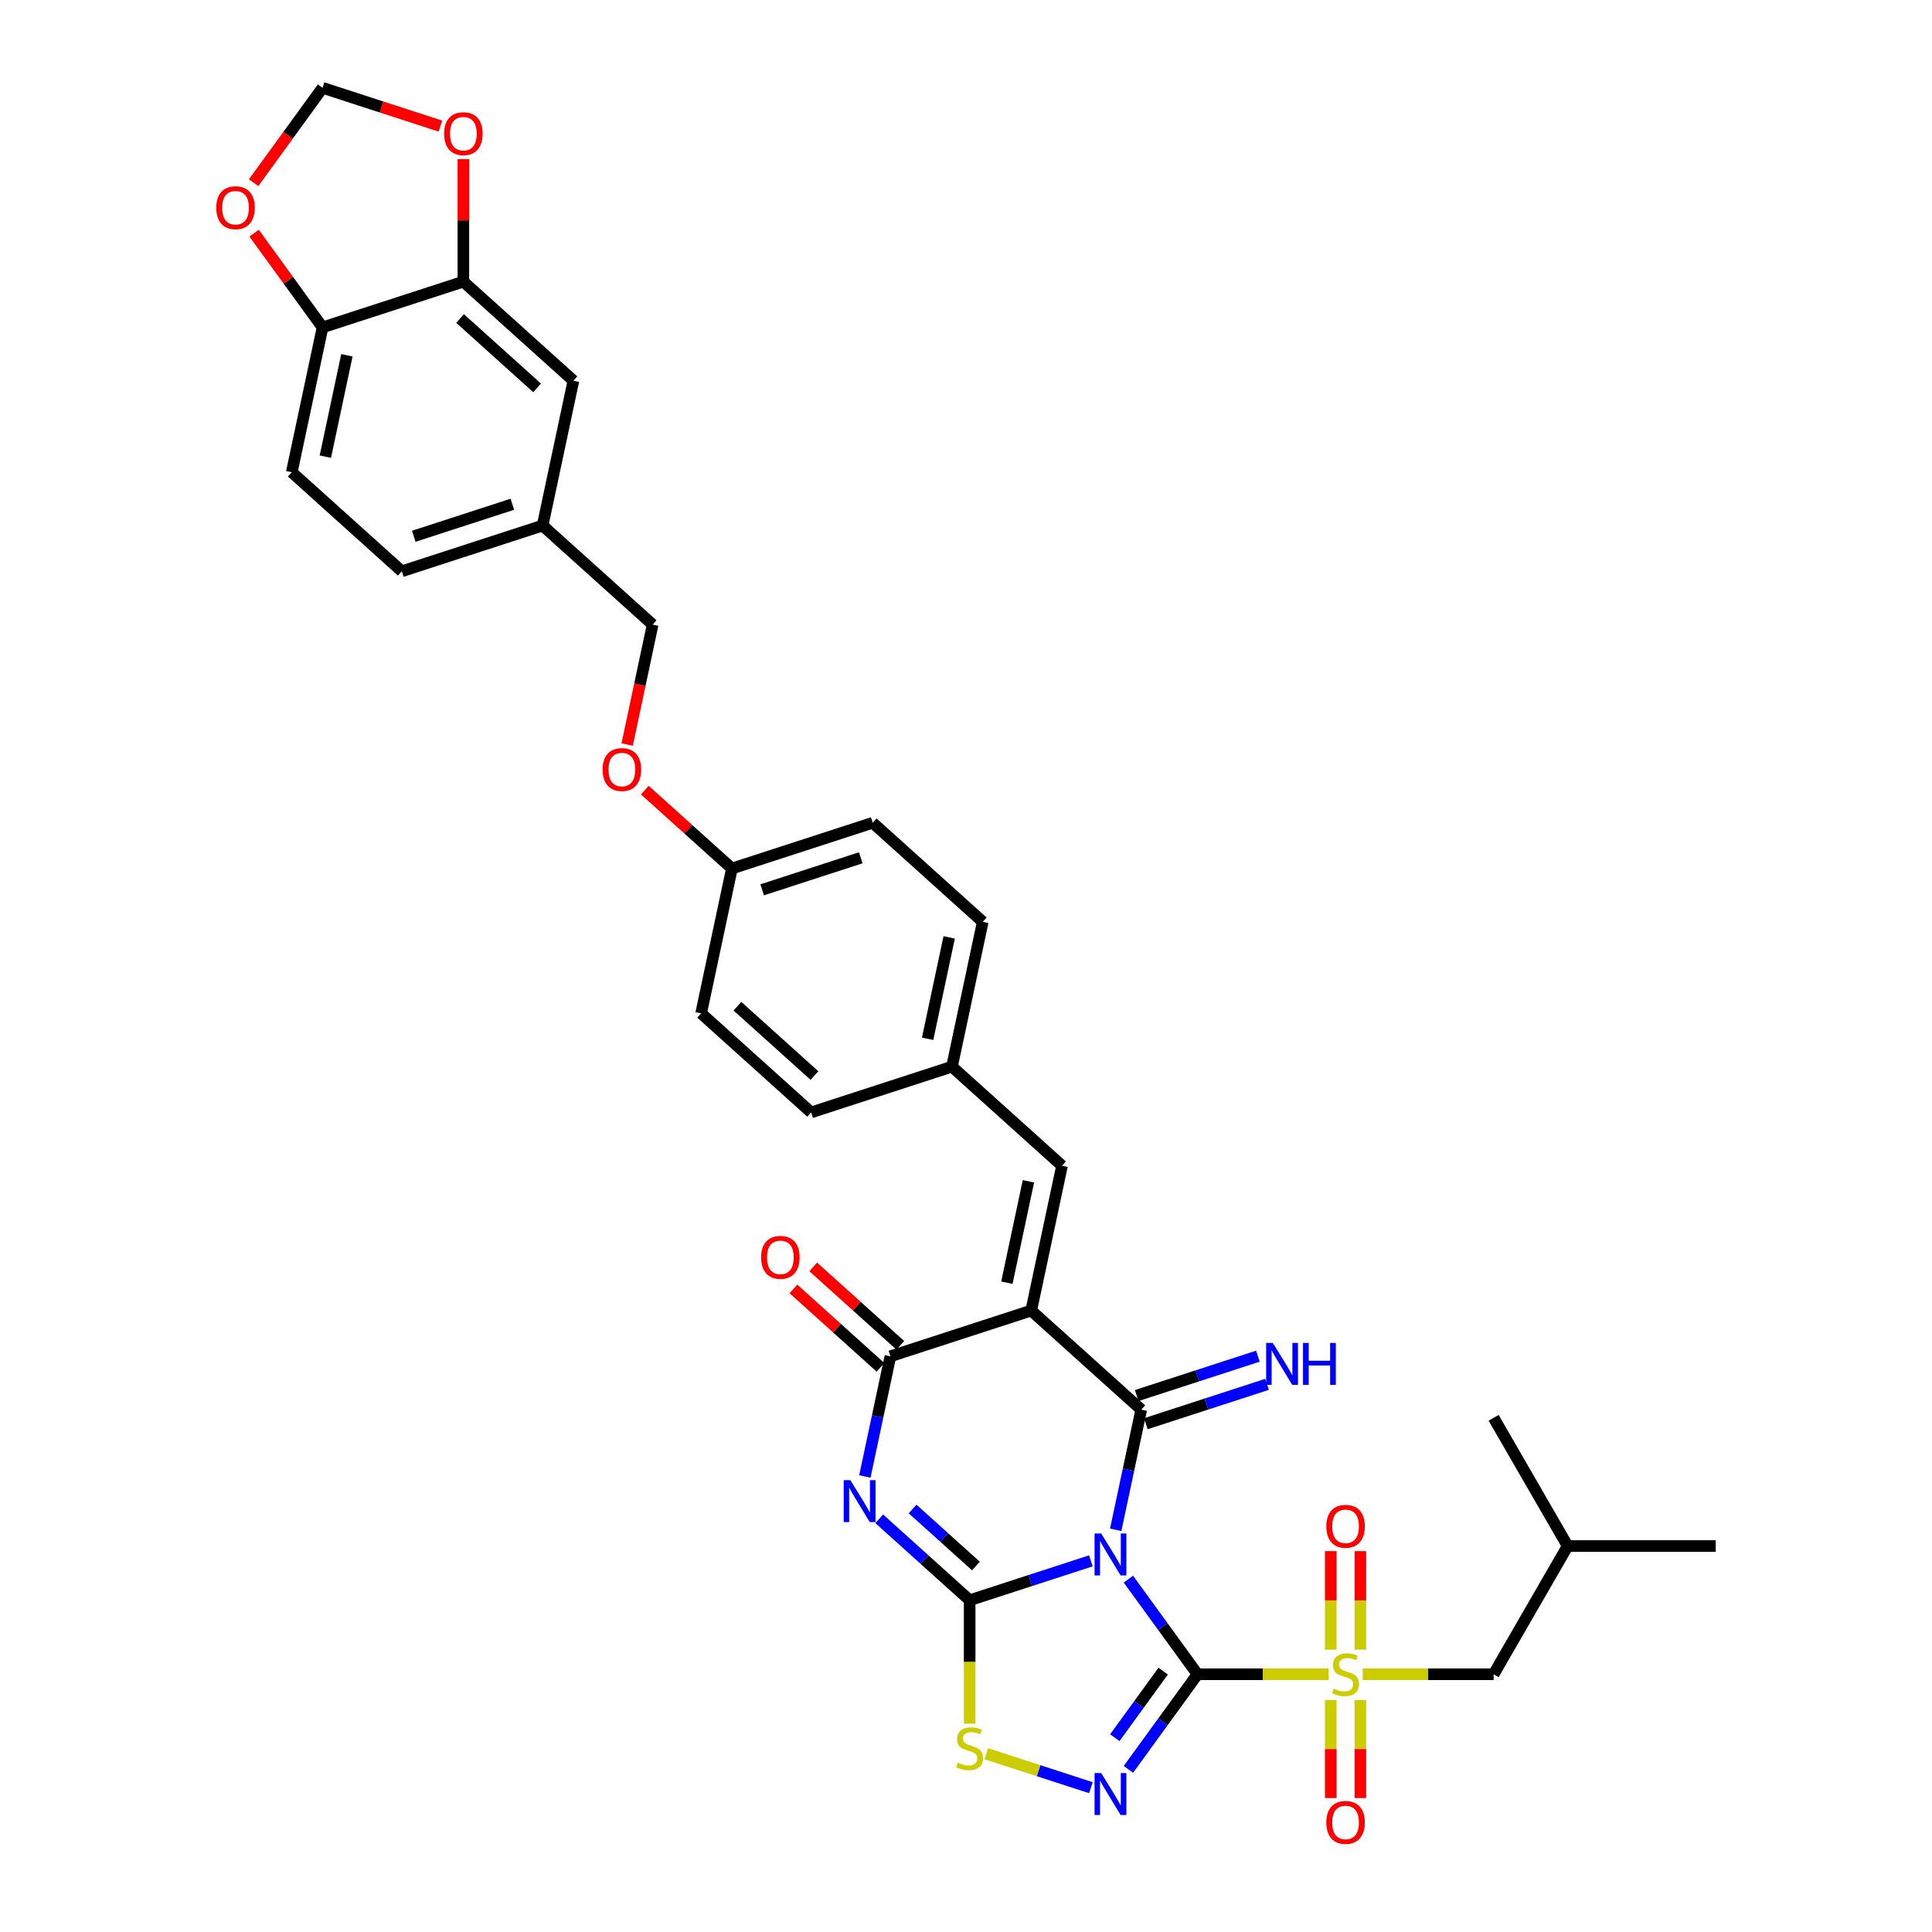 <?xml version='1.0' encoding='iso-8859-1'?>
<svg version='1.1' baseProfile='full'
              xmlns='http://www.w3.org/2000/svg'
                      xmlns:rdkit='http://www.rdkit.org/xml'
                      xmlns:xlink='http://www.w3.org/1999/xlink'
                  xml:space='preserve'
width='1000px' height='1000px' viewBox='0 0 1000 1000'>
<!-- END OF HEADER -->
<rect style='opacity:1.0;fill:#FFFFFF;stroke:none' width='1000' height='1000' x='0' y='0'> </rect>
<path class='bond-0' d='M 584.053,817.362 L 601.938,841.979' style='fill:none;fill-rule:evenodd;stroke:#0000FF;stroke-width:6px;stroke-linecap:butt;stroke-linejoin:miter;stroke-opacity:1' />
<path class='bond-0' d='M 601.938,841.979 L 619.823,866.596' style='fill:none;fill-rule:evenodd;stroke:#000000;stroke-width:6px;stroke-linecap:butt;stroke-linejoin:miter;stroke-opacity:1' />
<path class='bond-1' d='M 564.63,807.891 L 533.26,818.084' style='fill:none;fill-rule:evenodd;stroke:#0000FF;stroke-width:6px;stroke-linecap:butt;stroke-linejoin:miter;stroke-opacity:1' />
<path class='bond-1' d='M 533.26,818.084 L 501.89,828.277' style='fill:none;fill-rule:evenodd;stroke:#000000;stroke-width:6px;stroke-linecap:butt;stroke-linejoin:miter;stroke-opacity:1' />
<path class='bond-2' d='M 577.491,791.826 L 584.101,760.729' style='fill:none;fill-rule:evenodd;stroke:#0000FF;stroke-width:6px;stroke-linecap:butt;stroke-linejoin:miter;stroke-opacity:1' />
<path class='bond-2' d='M 584.101,760.729 L 590.711,729.631' style='fill:none;fill-rule:evenodd;stroke:#000000;stroke-width:6px;stroke-linecap:butt;stroke-linejoin:miter;stroke-opacity:1' />
<path class='bond-5' d='M 619.823,866.596 L 653.705,866.596' style='fill:none;fill-rule:evenodd;stroke:#000000;stroke-width:6px;stroke-linecap:butt;stroke-linejoin:miter;stroke-opacity:1' />
<path class='bond-5' d='M 653.705,866.596 L 687.587,866.596' style='fill:none;fill-rule:evenodd;stroke:#CCCC00;stroke-width:6px;stroke-linecap:butt;stroke-linejoin:miter;stroke-opacity:1' />
<path class='bond-6' d='M 619.823,866.596 L 601.938,891.212' style='fill:none;fill-rule:evenodd;stroke:#000000;stroke-width:6px;stroke-linecap:butt;stroke-linejoin:miter;stroke-opacity:1' />
<path class='bond-6' d='M 601.938,891.212 L 584.053,915.829' style='fill:none;fill-rule:evenodd;stroke:#0000FF;stroke-width:6px;stroke-linecap:butt;stroke-linejoin:miter;stroke-opacity:1' />
<path class='bond-6' d='M 602.057,864.971 L 589.538,882.203' style='fill:none;fill-rule:evenodd;stroke:#000000;stroke-width:6px;stroke-linecap:butt;stroke-linejoin:miter;stroke-opacity:1' />
<path class='bond-6' d='M 589.538,882.203 L 577.018,899.435' style='fill:none;fill-rule:evenodd;stroke:#0000FF;stroke-width:6px;stroke-linecap:butt;stroke-linejoin:miter;stroke-opacity:1' />
<path class='bond-4' d='M 501.89,828.277 L 478.486,807.204' style='fill:none;fill-rule:evenodd;stroke:#000000;stroke-width:6px;stroke-linecap:butt;stroke-linejoin:miter;stroke-opacity:1' />
<path class='bond-4' d='M 478.486,807.204 L 455.083,786.132' style='fill:none;fill-rule:evenodd;stroke:#0000FF;stroke-width:6px;stroke-linecap:butt;stroke-linejoin:miter;stroke-opacity:1' />
<path class='bond-4' d='M 505.125,810.564 L 488.743,795.814' style='fill:none;fill-rule:evenodd;stroke:#000000;stroke-width:6px;stroke-linecap:butt;stroke-linejoin:miter;stroke-opacity:1' />
<path class='bond-4' d='M 488.743,795.814 L 472.36,781.063' style='fill:none;fill-rule:evenodd;stroke:#0000FF;stroke-width:6px;stroke-linecap:butt;stroke-linejoin:miter;stroke-opacity:1' />
<path class='bond-8' d='M 501.89,828.277 L 501.89,860.227' style='fill:none;fill-rule:evenodd;stroke:#000000;stroke-width:6px;stroke-linecap:butt;stroke-linejoin:miter;stroke-opacity:1' />
<path class='bond-8' d='M 501.89,860.227 L 501.89,892.177' style='fill:none;fill-rule:evenodd;stroke:#CCCC00;stroke-width:6px;stroke-linecap:butt;stroke-linejoin:miter;stroke-opacity:1' />
<path class='bond-3' d='M 590.711,729.631 L 533.757,678.35' style='fill:none;fill-rule:evenodd;stroke:#000000;stroke-width:6px;stroke-linecap:butt;stroke-linejoin:miter;stroke-opacity:1' />
<path class='bond-10' d='M 593.079,736.92 L 624.449,726.727' style='fill:none;fill-rule:evenodd;stroke:#000000;stroke-width:6px;stroke-linecap:butt;stroke-linejoin:miter;stroke-opacity:1' />
<path class='bond-10' d='M 624.449,726.727 L 655.819,716.534' style='fill:none;fill-rule:evenodd;stroke:#0000FF;stroke-width:6px;stroke-linecap:butt;stroke-linejoin:miter;stroke-opacity:1' />
<path class='bond-10' d='M 588.342,722.342 L 619.712,712.149' style='fill:none;fill-rule:evenodd;stroke:#000000;stroke-width:6px;stroke-linecap:butt;stroke-linejoin:miter;stroke-opacity:1' />
<path class='bond-10' d='M 619.712,712.149 L 651.083,701.957' style='fill:none;fill-rule:evenodd;stroke:#0000FF;stroke-width:6px;stroke-linecap:butt;stroke-linejoin:miter;stroke-opacity:1' />
<path class='bond-7' d='M 533.757,678.35 L 460.87,702.032' style='fill:none;fill-rule:evenodd;stroke:#000000;stroke-width:6px;stroke-linecap:butt;stroke-linejoin:miter;stroke-opacity:1' />
<path class='bond-9' d='M 533.757,678.35 L 549.691,603.387' style='fill:none;fill-rule:evenodd;stroke:#000000;stroke-width:6px;stroke-linecap:butt;stroke-linejoin:miter;stroke-opacity:1' />
<path class='bond-9' d='M 521.155,663.919 L 532.309,611.444' style='fill:none;fill-rule:evenodd;stroke:#000000;stroke-width:6px;stroke-linecap:butt;stroke-linejoin:miter;stroke-opacity:1' />
<path class='bond-36' d='M 447.65,764.228 L 454.26,733.13' style='fill:none;fill-rule:evenodd;stroke:#0000FF;stroke-width:6px;stroke-linecap:butt;stroke-linejoin:miter;stroke-opacity:1' />
<path class='bond-36' d='M 454.26,733.13 L 460.87,702.032' style='fill:none;fill-rule:evenodd;stroke:#000000;stroke-width:6px;stroke-linecap:butt;stroke-linejoin:miter;stroke-opacity:1' />
<path class='bond-12' d='M 705.336,866.596 L 739.218,866.596' style='fill:none;fill-rule:evenodd;stroke:#CCCC00;stroke-width:6px;stroke-linecap:butt;stroke-linejoin:miter;stroke-opacity:1' />
<path class='bond-12' d='M 739.218,866.596 L 773.099,866.596' style='fill:none;fill-rule:evenodd;stroke:#000000;stroke-width:6px;stroke-linecap:butt;stroke-linejoin:miter;stroke-opacity:1' />
<path class='bond-13' d='M 704.125,853.858 L 704.125,828.363' style='fill:none;fill-rule:evenodd;stroke:#CCCC00;stroke-width:6px;stroke-linecap:butt;stroke-linejoin:miter;stroke-opacity:1' />
<path class='bond-13' d='M 704.125,828.363 L 704.125,802.867' style='fill:none;fill-rule:evenodd;stroke:#FF0000;stroke-width:6px;stroke-linecap:butt;stroke-linejoin:miter;stroke-opacity:1' />
<path class='bond-13' d='M 688.798,853.858 L 688.798,828.363' style='fill:none;fill-rule:evenodd;stroke:#CCCC00;stroke-width:6px;stroke-linecap:butt;stroke-linejoin:miter;stroke-opacity:1' />
<path class='bond-13' d='M 688.798,828.363 L 688.798,802.867' style='fill:none;fill-rule:evenodd;stroke:#FF0000;stroke-width:6px;stroke-linecap:butt;stroke-linejoin:miter;stroke-opacity:1' />
<path class='bond-14' d='M 688.798,879.915 L 688.798,905.296' style='fill:none;fill-rule:evenodd;stroke:#CCCC00;stroke-width:6px;stroke-linecap:butt;stroke-linejoin:miter;stroke-opacity:1' />
<path class='bond-14' d='M 688.798,905.296 L 688.798,930.676' style='fill:none;fill-rule:evenodd;stroke:#FF0000;stroke-width:6px;stroke-linecap:butt;stroke-linejoin:miter;stroke-opacity:1' />
<path class='bond-14' d='M 704.125,879.915 L 704.125,905.296' style='fill:none;fill-rule:evenodd;stroke:#CCCC00;stroke-width:6px;stroke-linecap:butt;stroke-linejoin:miter;stroke-opacity:1' />
<path class='bond-14' d='M 704.125,905.296 L 704.125,930.676' style='fill:none;fill-rule:evenodd;stroke:#FF0000;stroke-width:6px;stroke-linecap:butt;stroke-linejoin:miter;stroke-opacity:1' />
<path class='bond-35' d='M 564.63,925.3 L 537.564,916.506' style='fill:none;fill-rule:evenodd;stroke:#0000FF;stroke-width:6px;stroke-linecap:butt;stroke-linejoin:miter;stroke-opacity:1' />
<path class='bond-35' d='M 537.564,916.506 L 510.497,907.712' style='fill:none;fill-rule:evenodd;stroke:#CCCC00;stroke-width:6px;stroke-linecap:butt;stroke-linejoin:miter;stroke-opacity:1' />
<path class='bond-17' d='M 465.998,696.337 L 443.461,676.045' style='fill:none;fill-rule:evenodd;stroke:#000000;stroke-width:6px;stroke-linecap:butt;stroke-linejoin:miter;stroke-opacity:1' />
<path class='bond-17' d='M 443.461,676.045 L 420.924,655.752' style='fill:none;fill-rule:evenodd;stroke:#FF0000;stroke-width:6px;stroke-linecap:butt;stroke-linejoin:miter;stroke-opacity:1' />
<path class='bond-17' d='M 455.742,707.728 L 433.205,687.435' style='fill:none;fill-rule:evenodd;stroke:#000000;stroke-width:6px;stroke-linecap:butt;stroke-linejoin:miter;stroke-opacity:1' />
<path class='bond-17' d='M 433.205,687.435 L 410.668,667.143' style='fill:none;fill-rule:evenodd;stroke:#FF0000;stroke-width:6px;stroke-linecap:butt;stroke-linejoin:miter;stroke-opacity:1' />
<path class='bond-21' d='M 549.691,603.387 L 492.738,552.106' style='fill:none;fill-rule:evenodd;stroke:#000000;stroke-width:6px;stroke-linecap:butt;stroke-linejoin:miter;stroke-opacity:1' />
<path class='bond-11' d='M 239.84,145.775 L 296.793,197.056' style='fill:none;fill-rule:evenodd;stroke:#000000;stroke-width:6px;stroke-linecap:butt;stroke-linejoin:miter;stroke-opacity:1' />
<path class='bond-11' d='M 238.127,164.858 L 277.994,200.754' style='fill:none;fill-rule:evenodd;stroke:#000000;stroke-width:6px;stroke-linecap:butt;stroke-linejoin:miter;stroke-opacity:1' />
<path class='bond-16' d='M 239.84,145.775 L 239.84,114.07' style='fill:none;fill-rule:evenodd;stroke:#000000;stroke-width:6px;stroke-linecap:butt;stroke-linejoin:miter;stroke-opacity:1' />
<path class='bond-16' d='M 239.84,114.07 L 239.84,82.365' style='fill:none;fill-rule:evenodd;stroke:#FF0000;stroke-width:6px;stroke-linecap:butt;stroke-linejoin:miter;stroke-opacity:1' />
<path class='bond-38' d='M 239.84,145.775 L 166.953,169.457' style='fill:none;fill-rule:evenodd;stroke:#000000;stroke-width:6px;stroke-linecap:butt;stroke-linejoin:miter;stroke-opacity:1' />
<path class='bond-32' d='M 773.099,866.596 L 811.418,800.225' style='fill:none;fill-rule:evenodd;stroke:#000000;stroke-width:6px;stroke-linecap:butt;stroke-linejoin:miter;stroke-opacity:1' />
<path class='bond-15' d='M 166.953,169.457 L 151.019,244.421' style='fill:none;fill-rule:evenodd;stroke:#000000;stroke-width:6px;stroke-linecap:butt;stroke-linejoin:miter;stroke-opacity:1' />
<path class='bond-15' d='M 179.556,183.889 L 168.402,236.363' style='fill:none;fill-rule:evenodd;stroke:#000000;stroke-width:6px;stroke-linecap:butt;stroke-linejoin:miter;stroke-opacity:1' />
<path class='bond-18' d='M 166.953,169.457 L 149.235,145.071' style='fill:none;fill-rule:evenodd;stroke:#000000;stroke-width:6px;stroke-linecap:butt;stroke-linejoin:miter;stroke-opacity:1' />
<path class='bond-18' d='M 149.235,145.071 L 131.517,120.684' style='fill:none;fill-rule:evenodd;stroke:#FF0000;stroke-width:6px;stroke-linecap:butt;stroke-linejoin:miter;stroke-opacity:1' />
<path class='bond-19' d='M 227.961,65.277 L 197.457,55.366' style='fill:none;fill-rule:evenodd;stroke:#FF0000;stroke-width:6px;stroke-linecap:butt;stroke-linejoin:miter;stroke-opacity:1' />
<path class='bond-19' d='M 197.457,55.366 L 166.953,45.455' style='fill:none;fill-rule:evenodd;stroke:#000000;stroke-width:6px;stroke-linecap:butt;stroke-linejoin:miter;stroke-opacity:1' />
<path class='bond-39' d='M 131.272,94.566 L 149.113,70.01' style='fill:none;fill-rule:evenodd;stroke:#FF0000;stroke-width:6px;stroke-linecap:butt;stroke-linejoin:miter;stroke-opacity:1' />
<path class='bond-39' d='M 149.113,70.01 L 166.953,45.455' style='fill:none;fill-rule:evenodd;stroke:#000000;stroke-width:6px;stroke-linecap:butt;stroke-linejoin:miter;stroke-opacity:1' />
<path class='bond-20' d='M 296.793,197.056 L 280.86,272.019' style='fill:none;fill-rule:evenodd;stroke:#000000;stroke-width:6px;stroke-linecap:butt;stroke-linejoin:miter;stroke-opacity:1' />
<path class='bond-28' d='M 492.738,552.106 L 508.672,477.143' style='fill:none;fill-rule:evenodd;stroke:#000000;stroke-width:6px;stroke-linecap:butt;stroke-linejoin:miter;stroke-opacity:1' />
<path class='bond-28' d='M 480.136,537.675 L 491.289,485.2' style='fill:none;fill-rule:evenodd;stroke:#000000;stroke-width:6px;stroke-linecap:butt;stroke-linejoin:miter;stroke-opacity:1' />
<path class='bond-29' d='M 492.738,552.106 L 419.851,575.788' style='fill:none;fill-rule:evenodd;stroke:#000000;stroke-width:6px;stroke-linecap:butt;stroke-linejoin:miter;stroke-opacity:1' />
<path class='bond-22' d='M 151.019,244.421 L 207.972,295.702' style='fill:none;fill-rule:evenodd;stroke:#000000;stroke-width:6px;stroke-linecap:butt;stroke-linejoin:miter;stroke-opacity:1' />
<path class='bond-23' d='M 333.758,408.959 L 356.295,429.252' style='fill:none;fill-rule:evenodd;stroke:#FF0000;stroke-width:6px;stroke-linecap:butt;stroke-linejoin:miter;stroke-opacity:1' />
<path class='bond-23' d='M 356.295,429.252 L 378.832,449.544' style='fill:none;fill-rule:evenodd;stroke:#000000;stroke-width:6px;stroke-linecap:butt;stroke-linejoin:miter;stroke-opacity:1' />
<path class='bond-26' d='M 324.619,385.373 L 331.216,354.336' style='fill:none;fill-rule:evenodd;stroke:#FF0000;stroke-width:6px;stroke-linecap:butt;stroke-linejoin:miter;stroke-opacity:1' />
<path class='bond-26' d='M 331.216,354.336 L 337.813,323.3' style='fill:none;fill-rule:evenodd;stroke:#000000;stroke-width:6px;stroke-linecap:butt;stroke-linejoin:miter;stroke-opacity:1' />
<path class='bond-24' d='M 280.86,272.019 L 337.813,323.3' style='fill:none;fill-rule:evenodd;stroke:#000000;stroke-width:6px;stroke-linecap:butt;stroke-linejoin:miter;stroke-opacity:1' />
<path class='bond-27' d='M 280.86,272.019 L 207.972,295.702' style='fill:none;fill-rule:evenodd;stroke:#000000;stroke-width:6px;stroke-linecap:butt;stroke-linejoin:miter;stroke-opacity:1' />
<path class='bond-27' d='M 265.19,260.994 L 214.169,277.572' style='fill:none;fill-rule:evenodd;stroke:#000000;stroke-width:6px;stroke-linecap:butt;stroke-linejoin:miter;stroke-opacity:1' />
<path class='bond-25' d='M 378.832,449.544 L 362.898,524.507' style='fill:none;fill-rule:evenodd;stroke:#000000;stroke-width:6px;stroke-linecap:butt;stroke-linejoin:miter;stroke-opacity:1' />
<path class='bond-37' d='M 378.832,449.544 L 451.719,425.862' style='fill:none;fill-rule:evenodd;stroke:#000000;stroke-width:6px;stroke-linecap:butt;stroke-linejoin:miter;stroke-opacity:1' />
<path class='bond-37' d='M 394.501,460.569 L 445.522,443.992' style='fill:none;fill-rule:evenodd;stroke:#000000;stroke-width:6px;stroke-linecap:butt;stroke-linejoin:miter;stroke-opacity:1' />
<path class='bond-30' d='M 508.672,477.143 L 451.719,425.862' style='fill:none;fill-rule:evenodd;stroke:#000000;stroke-width:6px;stroke-linecap:butt;stroke-linejoin:miter;stroke-opacity:1' />
<path class='bond-31' d='M 419.851,575.788 L 362.898,524.507' style='fill:none;fill-rule:evenodd;stroke:#000000;stroke-width:6px;stroke-linecap:butt;stroke-linejoin:miter;stroke-opacity:1' />
<path class='bond-31' d='M 421.564,556.706 L 381.697,520.809' style='fill:none;fill-rule:evenodd;stroke:#000000;stroke-width:6px;stroke-linecap:butt;stroke-linejoin:miter;stroke-opacity:1' />
<path class='bond-33' d='M 811.418,800.225 L 888.056,800.225' style='fill:none;fill-rule:evenodd;stroke:#000000;stroke-width:6px;stroke-linecap:butt;stroke-linejoin:miter;stroke-opacity:1' />
<path class='bond-34' d='M 811.418,800.225 L 773.099,733.855' style='fill:none;fill-rule:evenodd;stroke:#000000;stroke-width:6px;stroke-linecap:butt;stroke-linejoin:miter;stroke-opacity:1' />
<path  class='atom-0' d='M 569.979 793.742
L 577.091 805.238
Q 577.796 806.372, 578.93 808.426
Q 580.065 810.48, 580.126 810.603
L 580.126 793.742
L 583.008 793.742
L 583.008 815.446
L 580.034 815.446
L 572.401 802.877
Q 571.512 801.406, 570.562 799.72
Q 569.642 798.034, 569.366 797.513
L 569.366 815.446
L 566.546 815.446
L 566.546 793.742
L 569.979 793.742
' fill='#0000FF'/>
<path  class='atom-5' d='M 440.139 766.144
L 447.251 777.64
Q 447.956 778.774, 449.09 780.828
Q 450.224 782.882, 450.286 783.004
L 450.286 766.144
L 453.167 766.144
L 453.167 787.848
L 450.194 787.848
L 442.561 775.279
Q 441.672 773.808, 440.721 772.122
Q 439.802 770.436, 439.526 769.914
L 439.526 787.848
L 436.705 787.848
L 436.705 766.144
L 440.139 766.144
' fill='#0000FF'/>
<path  class='atom-6' d='M 690.33 874.045
Q 690.576 874.137, 691.587 874.566
Q 692.599 874.995, 693.702 875.271
Q 694.837 875.516, 695.94 875.516
Q 697.994 875.516, 699.19 874.535
Q 700.385 873.524, 700.385 871.776
Q 700.385 870.581, 699.772 869.845
Q 699.19 869.109, 698.27 868.711
Q 697.35 868.312, 695.818 867.853
Q 693.886 867.27, 692.721 866.718
Q 691.587 866.166, 690.759 865.002
Q 689.962 863.837, 689.962 861.875
Q 689.962 859.146, 691.802 857.46
Q 693.672 855.774, 697.35 855.774
Q 699.864 855.774, 702.715 856.97
L 702.01 859.33
Q 699.404 858.257, 697.442 858.257
Q 695.327 858.257, 694.162 859.146
Q 692.997 860.005, 693.028 861.507
Q 693.028 862.672, 693.61 863.377
Q 694.224 864.082, 695.082 864.48
Q 695.971 864.879, 697.442 865.339
Q 699.404 865.952, 700.569 866.565
Q 701.734 867.178, 702.562 868.435
Q 703.42 869.661, 703.42 871.776
Q 703.42 874.781, 701.397 876.405
Q 699.404 877.999, 696.063 877.999
Q 694.132 877.999, 692.66 877.57
Q 691.219 877.172, 689.503 876.467
L 690.33 874.045
' fill='#CCCC00'/>
<path  class='atom-7' d='M 569.979 917.745
L 577.091 929.241
Q 577.796 930.375, 578.93 932.429
Q 580.065 934.483, 580.126 934.606
L 580.126 917.745
L 583.008 917.745
L 583.008 939.449
L 580.034 939.449
L 572.401 926.88
Q 571.512 925.409, 570.562 923.723
Q 569.642 922.037, 569.366 921.516
L 569.366 939.449
L 566.546 939.449
L 566.546 917.745
L 569.979 917.745
' fill='#0000FF'/>
<path  class='atom-9' d='M 495.758 912.364
Q 496.004 912.456, 497.015 912.885
Q 498.027 913.314, 499.131 913.59
Q 500.265 913.835, 501.368 913.835
Q 503.422 913.835, 504.618 912.854
Q 505.813 911.843, 505.813 910.095
Q 505.813 908.9, 505.2 908.164
Q 504.618 907.428, 503.698 907.03
Q 502.779 906.631, 501.246 906.172
Q 499.314 905.589, 498.15 905.037
Q 497.015 904.485, 496.188 903.321
Q 495.391 902.156, 495.391 900.194
Q 495.391 897.465, 497.23 895.779
Q 499.1 894.093, 502.779 894.093
Q 505.292 894.093, 508.143 895.289
L 507.438 897.649
Q 504.832 896.576, 502.87 896.576
Q 500.755 896.576, 499.59 897.465
Q 498.425 898.324, 498.456 899.826
Q 498.456 900.991, 499.039 901.696
Q 499.652 902.401, 500.51 902.799
Q 501.399 903.198, 502.87 903.658
Q 504.832 904.271, 505.997 904.884
Q 507.162 905.497, 507.99 906.754
Q 508.848 907.98, 508.848 910.095
Q 508.848 913.1, 506.825 914.724
Q 504.832 916.318, 501.491 916.318
Q 499.56 916.318, 498.088 915.889
Q 496.647 915.491, 494.931 914.786
L 495.758 912.364
' fill='#CCCC00'/>
<path  class='atom-11' d='M 658.8 695.096
L 665.912 706.592
Q 666.617 707.726, 667.751 709.78
Q 668.886 711.834, 668.947 711.957
L 668.947 695.096
L 671.829 695.096
L 671.829 716.8
L 668.855 716.8
L 661.222 704.232
Q 660.333 702.76, 659.383 701.074
Q 658.463 699.388, 658.187 698.867
L 658.187 716.8
L 655.367 716.8
L 655.367 695.096
L 658.8 695.096
' fill='#0000FF'/>
<path  class='atom-11' d='M 674.434 695.096
L 677.377 695.096
L 677.377 704.324
L 688.474 704.324
L 688.474 695.096
L 691.417 695.096
L 691.417 716.8
L 688.474 716.8
L 688.474 706.776
L 677.377 706.776
L 677.377 716.8
L 674.434 716.8
L 674.434 695.096
' fill='#0000FF'/>
<path  class='atom-14' d='M 686.498 790.019
Q 686.498 784.808, 689.073 781.895
Q 691.648 778.983, 696.461 778.983
Q 701.274 778.983, 703.849 781.895
Q 706.424 784.808, 706.424 790.019
Q 706.424 795.292, 703.819 798.296
Q 701.213 801.269, 696.461 801.269
Q 691.679 801.269, 689.073 798.296
Q 686.498 795.322, 686.498 790.019
M 696.461 798.817
Q 699.772 798.817, 701.55 796.61
Q 703.359 794.372, 703.359 790.019
Q 703.359 785.758, 701.55 783.612
Q 699.772 781.435, 696.461 781.435
Q 693.151 781.435, 691.342 783.581
Q 689.564 785.727, 689.564 790.019
Q 689.564 794.403, 691.342 796.61
Q 693.151 798.817, 696.461 798.817
' fill='#FF0000'/>
<path  class='atom-15' d='M 686.498 943.295
Q 686.498 938.084, 689.073 935.171
Q 691.648 932.259, 696.461 932.259
Q 701.274 932.259, 703.849 935.171
Q 706.424 938.084, 706.424 943.295
Q 706.424 948.568, 703.819 951.572
Q 701.213 954.545, 696.461 954.545
Q 691.679 954.545, 689.073 951.572
Q 686.498 948.598, 686.498 943.295
M 696.461 952.093
Q 699.772 952.093, 701.55 949.886
Q 703.359 947.648, 703.359 943.295
Q 703.359 939.034, 701.55 936.888
Q 699.772 934.712, 696.461 934.712
Q 693.151 934.712, 691.342 936.857
Q 689.564 939.003, 689.564 943.295
Q 689.564 947.679, 691.342 949.886
Q 693.151 952.093, 696.461 952.093
' fill='#FF0000'/>
<path  class='atom-17' d='M 229.877 69.198
Q 229.877 63.987, 232.452 61.075
Q 235.027 58.162, 239.84 58.162
Q 244.653 58.162, 247.228 61.075
Q 249.803 63.987, 249.803 69.198
Q 249.803 74.471, 247.198 77.475
Q 244.592 80.449, 239.84 80.449
Q 235.058 80.449, 232.452 77.475
Q 229.877 74.502, 229.877 69.198
M 239.84 77.996
Q 243.151 77.996, 244.929 75.789
Q 246.738 73.551, 246.738 69.198
Q 246.738 64.937, 244.929 62.791
Q 243.151 60.615, 239.84 60.615
Q 236.53 60.615, 234.721 62.761
Q 232.943 64.907, 232.943 69.198
Q 232.943 73.582, 234.721 75.789
Q 236.53 77.996, 239.84 77.996
' fill='#FF0000'/>
<path  class='atom-18' d='M 393.954 650.813
Q 393.954 645.602, 396.529 642.689
Q 399.104 639.777, 403.917 639.777
Q 408.73 639.777, 411.305 642.689
Q 413.88 645.602, 413.88 650.813
Q 413.88 656.086, 411.274 659.09
Q 408.669 662.063, 403.917 662.063
Q 399.135 662.063, 396.529 659.09
Q 393.954 656.116, 393.954 650.813
M 403.917 659.611
Q 407.228 659.611, 409.006 657.404
Q 410.815 655.166, 410.815 650.813
Q 410.815 646.552, 409.006 644.406
Q 407.228 642.229, 403.917 642.229
Q 400.606 642.229, 398.798 644.375
Q 397.02 646.521, 397.02 650.813
Q 397.02 655.197, 398.798 657.404
Q 400.606 659.611, 403.917 659.611
' fill='#FF0000'/>
<path  class='atom-19' d='M 111.944 107.517
Q 111.944 102.306, 114.519 99.394
Q 117.094 96.481, 121.907 96.481
Q 126.719 96.481, 129.294 99.394
Q 131.869 102.306, 131.869 107.517
Q 131.869 112.79, 129.264 115.794
Q 126.658 118.768, 121.907 118.768
Q 117.124 118.768, 114.519 115.794
Q 111.944 112.821, 111.944 107.517
M 121.907 116.315
Q 125.217 116.315, 126.995 114.108
Q 128.804 111.87, 128.804 107.517
Q 128.804 103.256, 126.995 101.11
Q 125.217 98.934, 121.907 98.934
Q 118.596 98.934, 116.787 101.08
Q 115.009 103.226, 115.009 107.517
Q 115.009 111.901, 116.787 114.108
Q 118.596 116.315, 121.907 116.315
' fill='#FF0000'/>
<path  class='atom-24' d='M 311.916 398.325
Q 311.916 393.113, 314.491 390.201
Q 317.066 387.289, 321.879 387.289
Q 326.692 387.289, 329.267 390.201
Q 331.842 393.113, 331.842 398.325
Q 331.842 403.597, 329.236 406.602
Q 326.63 409.575, 321.879 409.575
Q 317.097 409.575, 314.491 406.602
Q 311.916 403.628, 311.916 398.325
M 321.879 407.123
Q 325.19 407.123, 326.968 404.916
Q 328.776 402.678, 328.776 398.325
Q 328.776 394.064, 326.968 391.918
Q 325.19 389.741, 321.879 389.741
Q 318.568 389.741, 316.759 391.887
Q 314.981 394.033, 314.981 398.325
Q 314.981 402.708, 316.759 404.916
Q 318.568 407.123, 321.879 407.123
' fill='#FF0000'/>
</svg>
